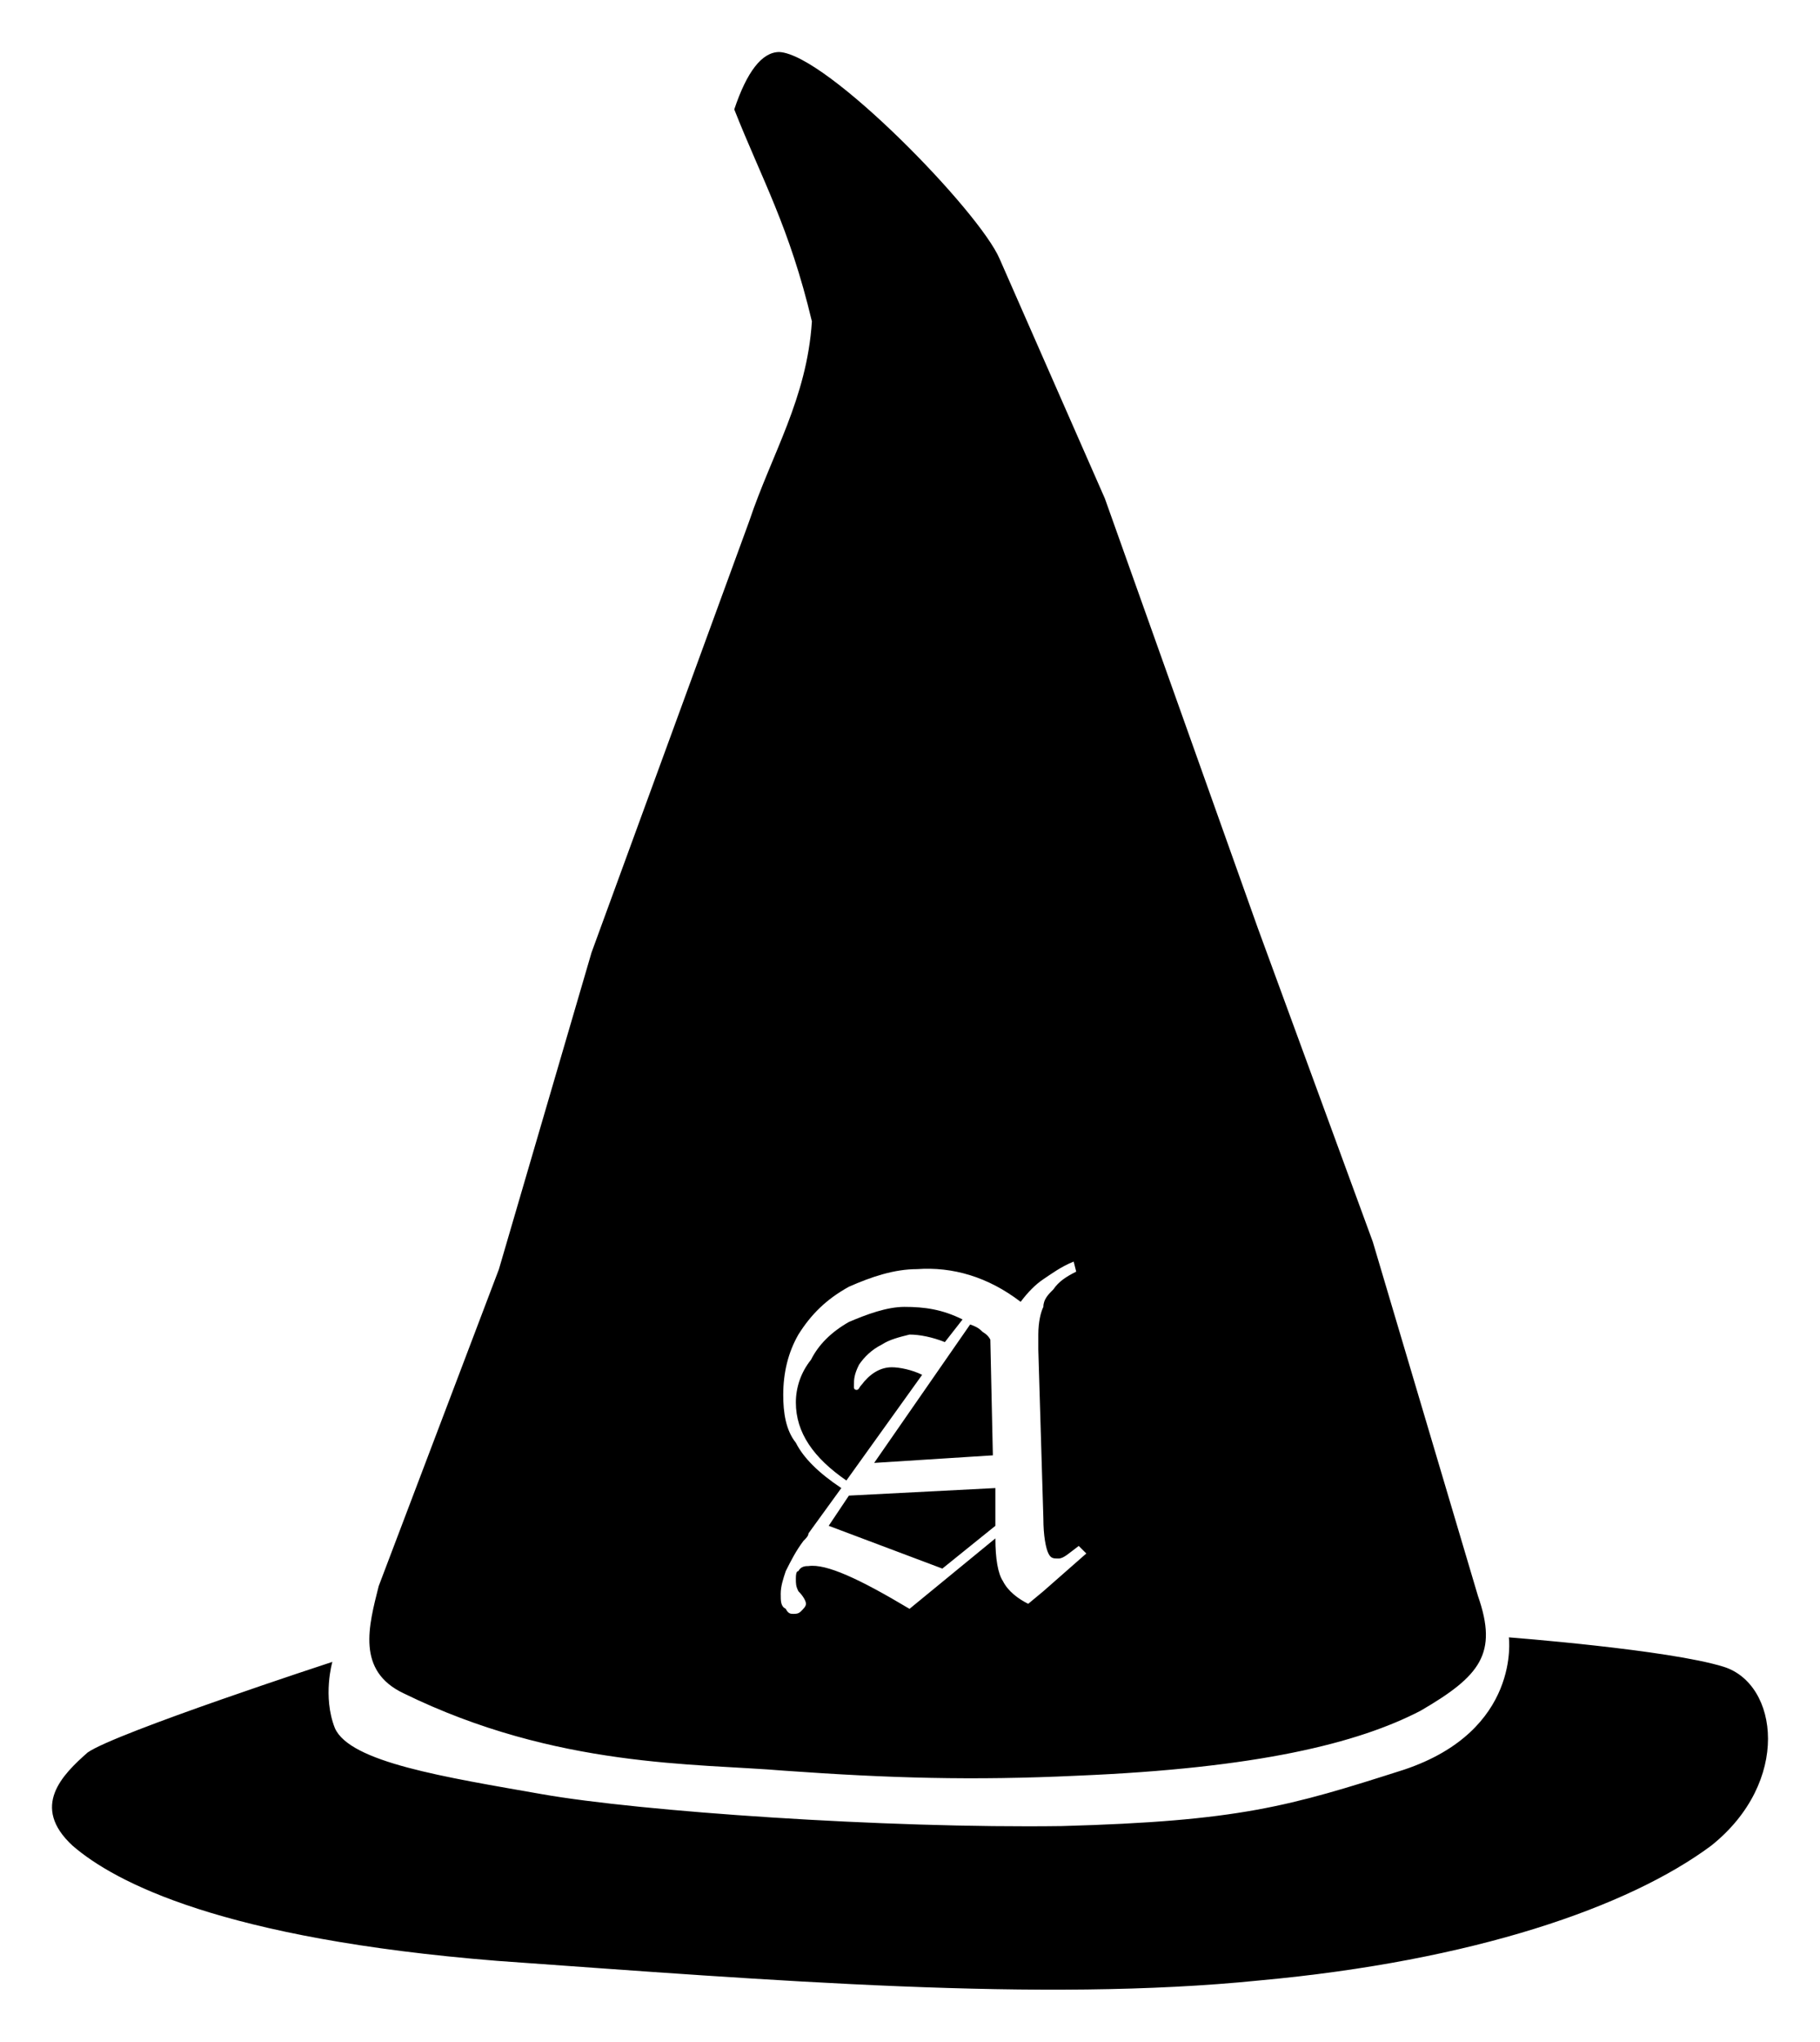 <?xml version="1.0" encoding="UTF-8"?>
<svg width="140px" height="157px" viewBox="0 0 140 157" version="1.1" xmlns="http://www.w3.org/2000/svg" xmlns:xlink="http://www.w3.org/1999/xlink">
    <title>gorra-aprendiz-a</title>
    <defs>
        <filter x="-5.7%" y="-3.0%" width="111.4%" height="110.1%" filterUnits="objectBoundingBox" id="filter-1">
            <feOffset dx="0" dy="3" in="SourceAlpha" result="shadowOffsetOuter1"></feOffset>
            <feGaussianBlur stdDeviation="2" in="shadowOffsetOuter1" result="shadowBlurOuter1"></feGaussianBlur>
            <feColorMatrix values="0 0 0 0 0   0 0 0 0 0   0 0 0 0 0  0 0 0 0.25 0" type="matrix" in="shadowBlurOuter1" result="shadowMatrixOuter1"></feColorMatrix>
            <feMerge>
                <feMergeNode in="shadowMatrixOuter1"></feMergeNode>
                <feMergeNode in="SourceGraphic"></feMergeNode>
            </feMerge>
        </filter>
        <linearGradient x1="100%" y1="50%" x2="0%" y2="50%" id="linearGradient-2">
            <stop stop-color="#ECF99D" offset="0%"></stop>
            <stop stop-color="#CBE635" offset="44.469%"></stop>
            <stop stop-color="#1B96B8" offset="100%"></stop>
        </linearGradient>
        <linearGradient x1="100%" y1="50%" x2="0%" y2="50%" id="linearGradient-3">
            <stop stop-color="#000000" offset="0%"></stop>
            <stop stop-color="#000000" offset="44.469%"></stop>
            <stop stop-color="#000000" offset="100%"></stop>
        </linearGradient>
    </defs>
    <g id="🛠-Homepage" stroke="none" stroke-width="1" fill="none" fill-rule="evenodd">
        <g id="New-Homepage-2025" transform="translate(-466, -2188)" fill="url(#linearGradient-3)">
            <g id="Segmentación" transform="translate(80, 1923)">
                <g id="Aprendiz" transform="translate(0, 137)">
                    <g id="gorra-aprendiz-a" filter="url(#filter-1)" transform="translate(390, 129)">
                        <path d="M21.566,123.794 C21.566,123.794 4.85,129.259 2.736,130.766 C0.815,132.463 -1.683,134.912 1.583,137.928 C4.85,140.754 13.112,145.089 34.247,146.785 C55.383,148.293 76.135,149.989 92.851,148.293 C109.375,146.785 121.288,142.639 127.629,137.928 C133.777,133.028 132.817,125.49 128.589,124.171 C124.362,122.851 112.065,121.909 112.065,121.909 C112.065,121.909 113.026,129.07 103.995,132.086 C95.157,134.912 91.314,136.043 77.672,136.42 C64.03,136.608 45.2,135.289 37.706,133.97 C30.212,132.651 22.911,131.52 21.758,128.882 C20.797,126.432 21.566,123.794 21.566,123.794 Z M55.95,0 C59.61,0.192 71.36,12.276 72.901,15.921 L80.991,34.335 L92.741,67.328 L101.602,91.497 L109.692,118.735 C111.233,123.147 109.885,124.873 105.262,127.559 C100.446,130.052 92.741,131.97 78.872,132.546 C70.782,132.929 64.425,132.738 56.335,132.162 C49.593,131.587 38.806,131.97 27.056,126.216 C23.396,124.49 24.359,121.037 25.13,117.968 L34.376,93.607 L41.503,69.246 L53.638,36.062 C55.372,30.883 58.069,26.663 58.454,20.716 C56.72,13.427 54.601,9.783 52.482,4.412 C53.446,1.535 54.601,0 55.95,0 Z M78.59,93.012 C77.619,93.399 76.842,93.98 76.259,94.367 C75.676,94.754 75.093,95.334 74.511,96.108 C71.985,94.173 69.265,93.399 66.545,93.593 C64.797,93.593 63.049,94.173 61.3,94.947 C59.552,95.915 58.386,97.076 57.415,98.624 C56.638,99.978 56.249,101.526 56.249,103.268 C56.249,104.623 56.443,105.977 57.22,106.945 C57.803,108.106 58.969,109.267 60.717,110.428 L58.192,113.911 C58.192,114.104 57.998,114.298 57.803,114.491 C57.22,115.265 56.832,116.039 56.443,116.813 C56.249,117.394 56.055,117.974 56.055,118.555 C56.055,119.135 56.055,119.523 56.443,119.716 C56.638,120.103 56.832,120.103 57.026,120.103 C57.22,120.103 57.415,120.103 57.609,119.91 C57.803,119.716 57.998,119.523 57.998,119.329 C57.998,119.135 57.803,118.748 57.415,118.361 C57.22,117.974 57.22,117.781 57.22,117.394 L57.221,117.323 C57.223,117.119 57.242,116.813 57.415,116.813 C57.609,116.426 57.998,116.426 58.192,116.426 C59.552,116.233 62.077,117.394 65.963,119.716 L72.568,114.298 C72.568,115.846 72.762,117.007 73.151,117.587 C73.539,118.361 74.316,118.942 75.093,119.329 L76.259,118.361 L79.562,115.459 L78.979,114.878 C78.202,115.459 77.813,115.846 77.425,115.846 C77.036,115.846 76.842,115.846 76.648,115.459 C76.453,115.072 76.259,114.104 76.259,112.75 L75.87,99.785 L75.87,98.624 C75.87,97.656 76.065,96.882 76.259,96.495 C76.259,95.915 76.648,95.528 77.036,95.141 C77.425,94.56 78.007,94.173 78.785,93.786 Z M72.568,110.428 L72.568,113.33 L68.488,116.62 L59.746,113.33 L61.3,111.008 L72.568,110.428 Z M65.574,96.495 C67.128,96.495 68.488,96.689 70.042,97.463 L68.682,99.204 C67.711,98.817 66.74,98.624 65.963,98.624 C65.186,98.817 64.408,99.011 63.826,99.398 C63.049,99.785 62.466,100.365 62.077,100.946 C61.689,101.72 61.689,102.107 61.689,102.494 L61.689,102.687 C61.689,102.881 61.883,102.881 61.883,102.881 C62.077,102.881 62.077,102.687 62.271,102.494 C62.854,101.72 63.631,101.139 64.603,101.139 C65.186,101.139 66.157,101.333 66.934,101.72 L61.106,109.847 C58.58,108.106 57.22,106.171 57.22,103.848 C57.22,102.687 57.609,101.526 58.386,100.559 C58.969,99.398 59.94,98.43 61.3,97.656 C62.66,97.076 64.214,96.495 65.574,96.495 Z M70.625,97.85 C71.208,98.043 71.402,98.237 71.597,98.43 C71.597,98.43 71.985,98.624 72.179,99.011 L72.374,107.912 L63.243,108.493 Z" id="Shape"></path>
                    </g>
                </g>
            </g>
        </g>
    </g>
</svg>